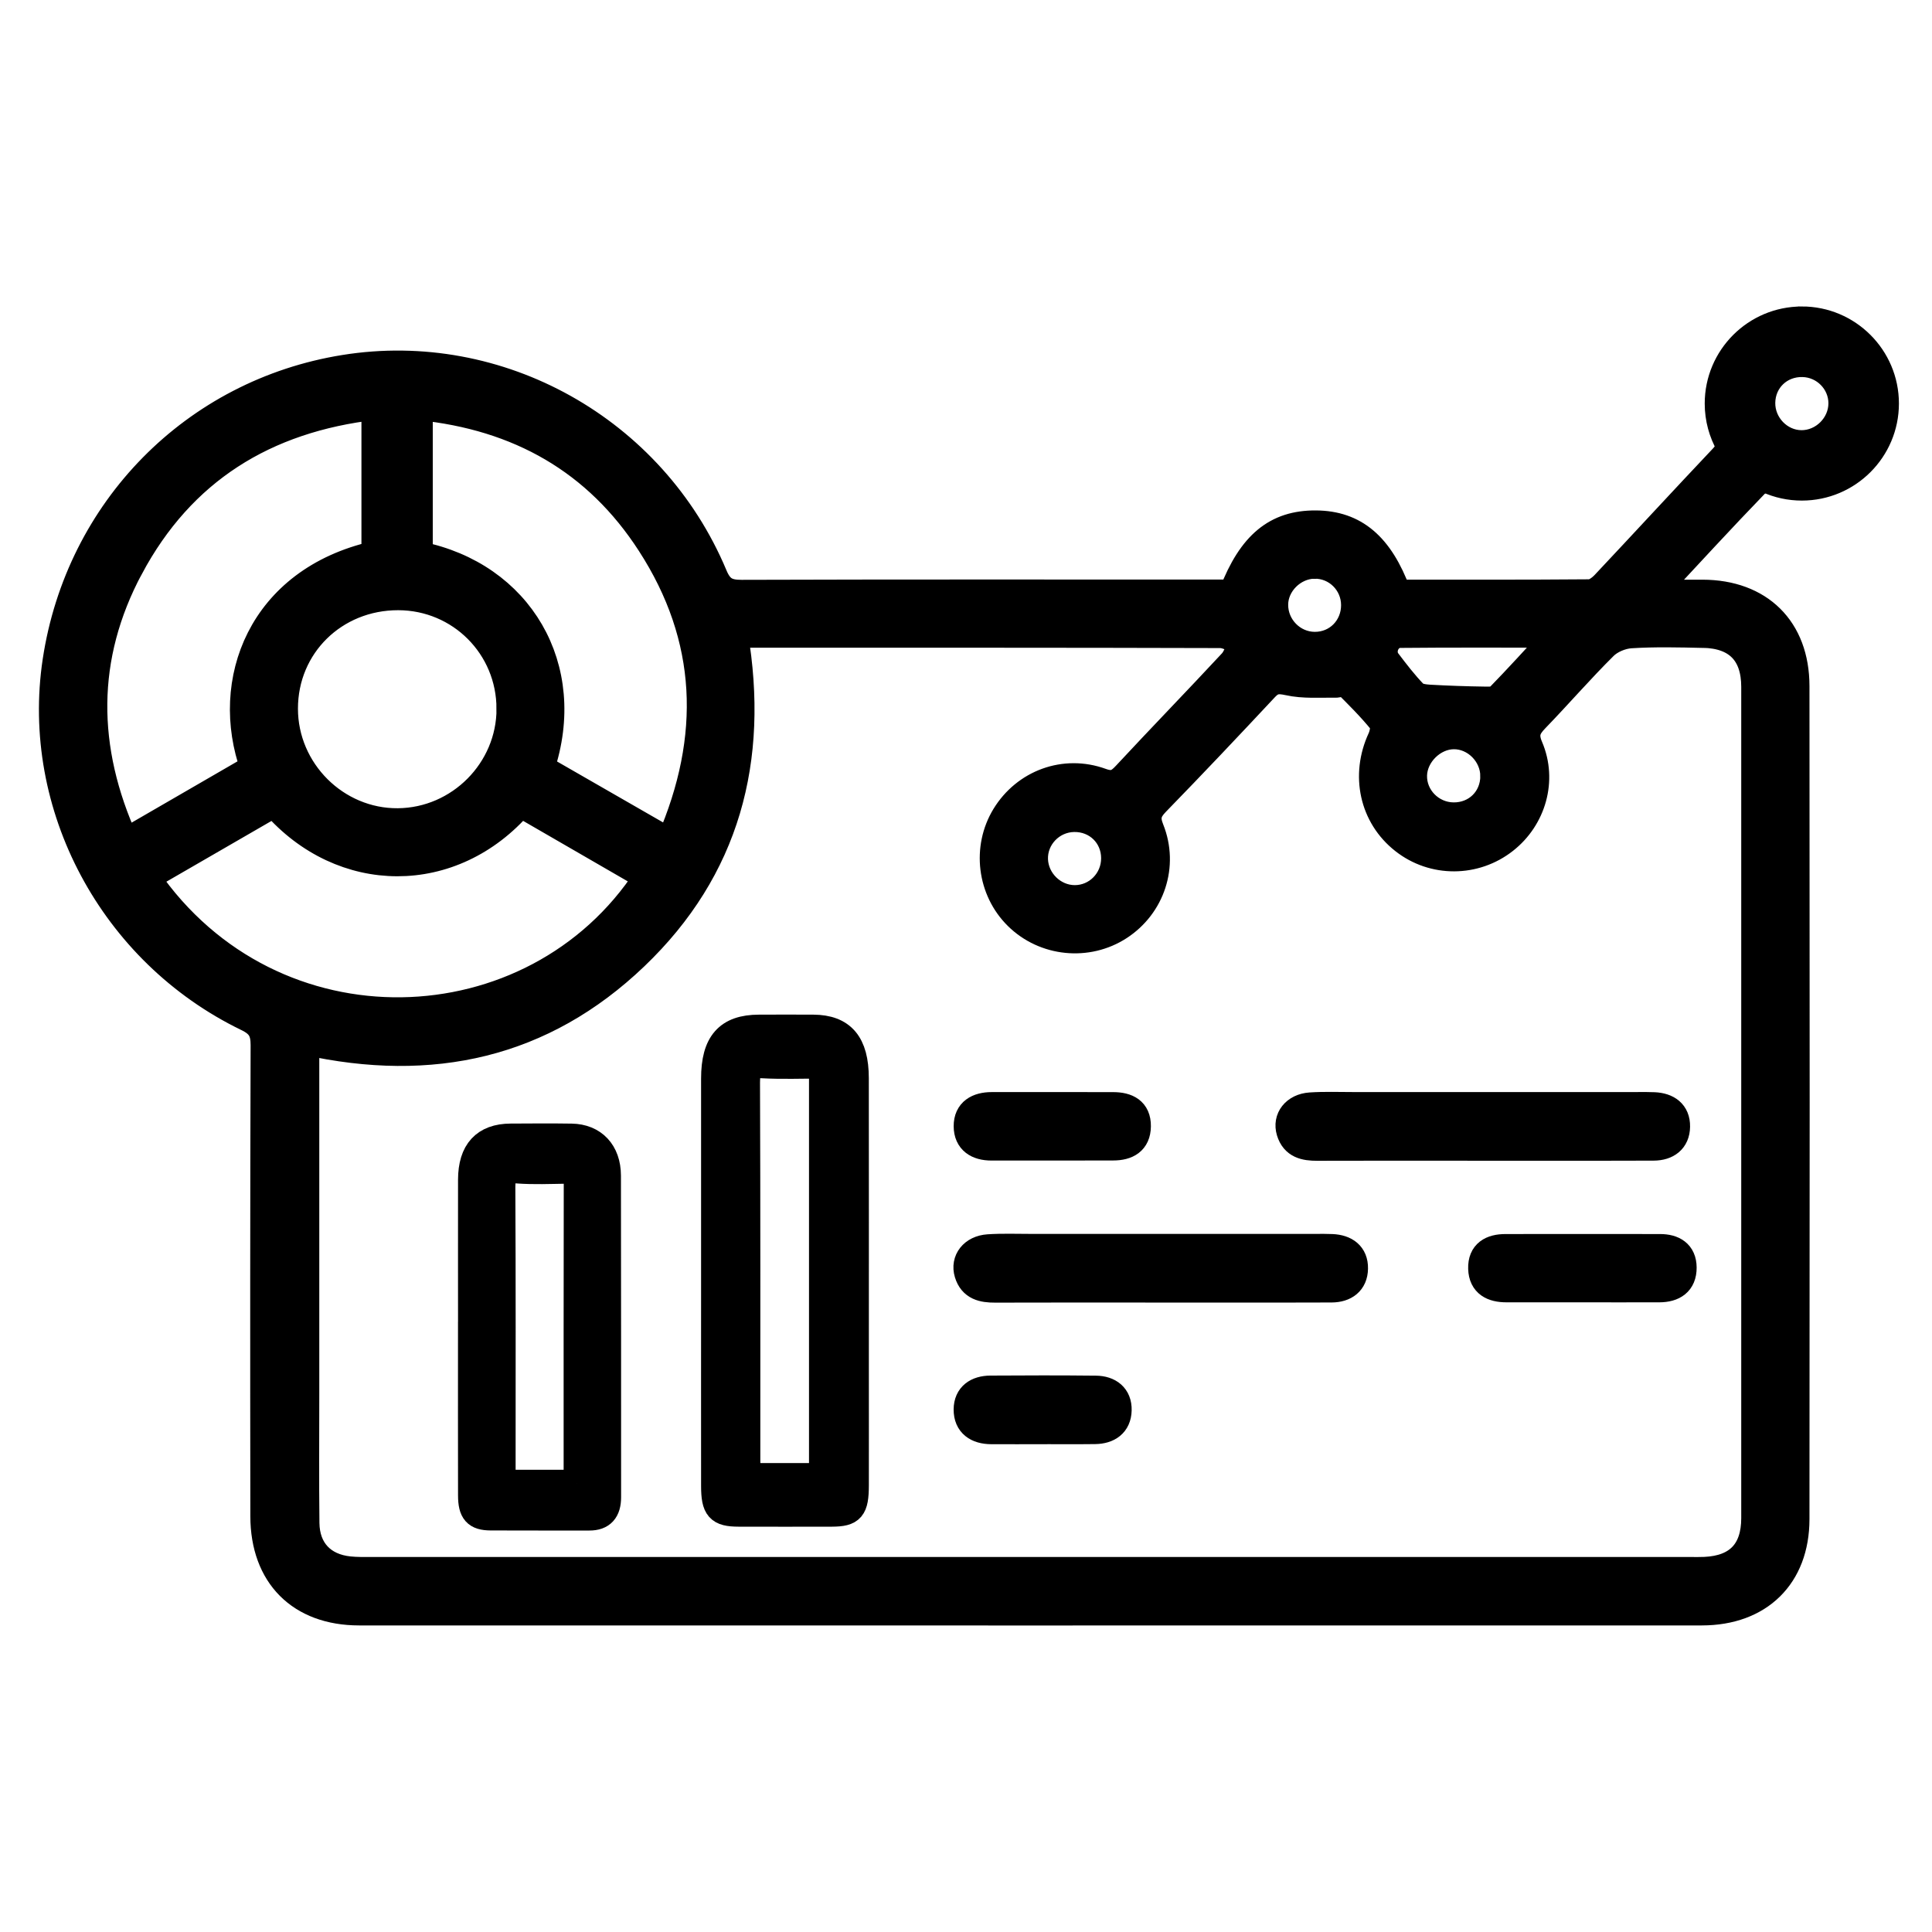 <?xml version="1.0" encoding="UTF-8"?>
<svg id="Layer_2" data-name="Layer 2" xmlns="http://www.w3.org/2000/svg" xmlns:xlink="http://www.w3.org/1999/xlink" viewBox="0 0 500 500">
  <defs>
    <style>
      .cls-1 {
        clip-path: url(#clippath);
      }

      .cls-2 {
        fill: none;
      }

      .cls-3 {
        stroke: #000;
        stroke-miterlimit: 10;
        stroke-width: 7px;
      }
    </style>
    <clipPath id="clippath">
      <rect class="cls-2" width="500" height="500"/>
    </clipPath>
  </defs>
  <g id="network_traffic" data-name="network traffic">
    <g id="network_dashboard" data-name="network dashboard">
      <g class="cls-1">
        <g>
          <path class="cls-3" d="M466.3,82.82c-11.93,0-21.62,9.7-21.62,21.62,0,3.87,1.03,7.5,2.81,10.64,0,1.23-.57,2.26-1.71,3.47-10.25,10.83-20.34,21.81-30.55,32.66-.99,1.04-2.53,2.2-3.81,2.21-16.62,.14-33.25,.09-49.74,.09-4.57-12.34-11.13-17.84-21.12-17.91-10.24-.07-16.71,5.21-21.61,17.89h-5.04c-40.66,0-81.31-.06-121.97,.07-3.77,.01-5.64-.96-7.18-4.66-15.87-37.82-55.64-60-95.62-53.57-38.86,6.24-68.69,36.53-74.62,75.74-5.66,37.47,14.55,75.42,49.41,92.33,3.41,1.64,4.43,3.44,4.43,7.07-.13,40.65-.13,81.29-.07,121.94,.03,15.34,9.41,24.74,24.64,24.75,115.84,.01,231.68,.03,347.52,0,14.87-.01,24.32-9.24,24.34-23.98,.07-71.88,.07-143.74,0-215.62-.01-14.84-9.4-24.01-24.19-24.04-3.94-.01-7.88,0-12.81,0,9.41-10.1,17.89-19.34,26.61-28.36,.61-.64,1.91-.97,3.11-.99,2.7,1.21,5.68,1.88,8.81,1.88,11.93,0,21.62-9.7,21.62-21.62s-9.7-21.62-21.62-21.62Zm-103.96,81.36c13.11-.13,26.24-.06,40.79-.06-5.68,6.16-10.4,11.37-15.31,16.4-.71,.73-2.4,.7-3.64,.67-4.76-.07-9.51-.23-14.27-.5-1.36-.09-3.11-.3-3.96-1.17-2.5-2.59-4.7-5.46-6.88-8.33-2.04-2.68-.13-6.98,3.27-7.01Zm24.26,36.7c-.01,5.88-4.56,10.35-10.47,10.28-5.78-.07-10.47-4.86-10.31-10.55,.16-5.34,5.03-10.14,10.35-10.21,5.6-.07,10.44,4.8,10.43,10.48Zm-46.47-54.61c5.73-.11,10.44,4.56,10.44,10.35s-4.47,10.44-10.34,10.4c-5.7-.03-10.38-4.8-10.35-10.53,.01-5.38,4.77-10.13,10.25-10.23ZM108.51,105.24c25.75,2.59,45.96,14.05,59.78,35.45,15.75,24.35,16.78,50.11,5.04,77.18-11.28-6.48-22.18-12.75-33.32-19.15,8.7-25.95-5.57-49.9-31.51-55.1v-38.37Zm23.49,78.21c0,15.91-13.08,29.08-29.01,29.22-16.02,.14-29.39-13.17-29.38-29.29,0-16.28,12.92-28.98,29.45-28.96,16.07,.03,28.95,12.94,28.93,29.03Zm-98.37-36.56c13.37-25.02,34.86-38.47,63.41-41.73v38.35c-29.53,6.71-39.36,32.9-31.38,55.14-11.04,6.38-21.85,12.65-33.25,19.25-10.97-24.14-11.13-47.89,1.21-71.01Zm4.31,80.21c11.04-6.38,22.04-12.74,32.99-19.07,17.62,20.28,46.17,20.39,63.77-.03,10.9,6.3,21.85,12.62,32.81,18.97-29.19,44.82-97.03,47.47-129.56,.13Zm402.87-62.94c8.73,.19,13.31,4.87,13.32,13.57,.01,71.74,.01,143.46,0,215.18-.01,8.57-4.41,13.11-12.88,13.51-1.26,.06-2.51,.03-3.77,.03H96.05c-1.89,0-3.77,.03-5.64-.16-6.93-.7-11.15-5.13-11.24-12.1-.13-11.14-.04-22.29-.04-33.43-.01-28.56,0-57.13,0-85.69v-5.54c32.62,7.24,61.31,.86,85.18-21.95,23.71-22.65,31.23-50.96,25.76-83.45h5.17c40.19,0,80.36-.03,120.55,.09,1.87,0,3.74,1.29,5.61,1.97-.84,1.77-1.31,3.88-2.58,5.26-9.08,9.77-18.38,19.34-27.46,29.11-1.91,2.07-3.38,2.8-6.34,1.73-9.53-3.47-19.72,.36-24.92,8.87-5.04,8.28-3.71,19.17,3.18,25.98,7.03,6.96,18.15,8.08,26.42,2.69,8.31-5.41,11.83-15.82,8.07-25.21-1.2-2.98-.73-4.7,1.4-6.91,9.53-9.78,18.91-19.71,28.23-29.68,1.83-1.97,3.3-2.14,5.98-1.56,4,.9,8.28,.53,12.45,.59,.73,.01,1.91-.87,2.16-.63,3.36,3.34,6.73,6.68,9.7,10.35,.7,.86,.31,3.11-.29,4.4-4.38,9.44-2.1,20.07,5.86,26.32,7.64,6.03,18.47,6,26.16-.07,7.21-5.67,10.1-15.5,6.43-24.09-1.4-3.27-.63-5.03,1.54-7.28,6-6.2,11.65-12.75,17.78-18.82,1.66-1.64,4.46-2.8,6.81-2.96,6.26-.4,12.55-.24,18.82-.1Zm-152.34,57.91c.03,5.81-4.63,10.53-10.37,10.5-5.5-.03-10.18-4.6-10.38-10.11-.2-5.71,4.44-10.54,10.21-10.64,5.91-.1,10.51,4.38,10.54,10.25Zm167.47-117.88c.09-5.84,4.73-10.27,10.64-10.11,5.58,.14,10.1,4.73,10.11,10.27,.01,5.7-4.83,10.51-10.5,10.48-5.64-.04-10.34-4.91-10.25-10.64Z"/>
          <path class="cls-3" d="M184.94,331.45c0-17.43-.01-34.87,0-52.3,0-9.16,3.44-13.04,11.48-13.06,4.69-.01,9.38-.03,14.07,0,7.45,.05,10.84,4.02,10.86,12.92,.03,24.9,.01,49.81,.01,74.71,0,10.24,.02,20.48,0,30.72-.02,5.97-1.02,7.14-6.05,7.16-8.06,.02-16.12,.02-24.18,0-5.06-.01-6.18-1.27-6.19-7.02-.02-17.71,0-35.42,0-53.13Zm27.93,50.69v-106.51c-5.34,0-10.48,.21-15.6-.08-3.14-.17-4.09,.88-4.08,4.6,.13,32.64,.07,65.29,.08,97.93,0,1.32,.15,2.64,.23,4.06h19.37Z"/>
          <path class="cls-3" d="M122.04,345.58c0-13.43-.02-26.86,0-40.29,.02-7.3,3.41-10.97,10.11-11.01,5.25-.03,10.51-.07,15.76,.01,5.65,.09,9.28,3.87,9.29,9.96,.06,27.74,.02,55.49,.04,83.23,0,3.45-1.5,5.13-4.69,5.12-8.52-.02-17.05,.03-25.57-.02-3.75-.02-4.93-1.37-4.94-5.57-.03-13.81-.01-27.62-.01-41.43Zm27.33,38.3c0-26.42-.02-52.38,.03-78.34,0-2.32-1.07-2.72-2.84-2.7-4.2,.06-8.42,.25-12.6-.06-3.3-.24-4.11,1.04-4.09,4.5,.13,24.2,.07,48.39,.07,72.59v4.01h19.44Z"/>
          <path class="cls-3" d="M299.9,333.6c-14.12,0-28.24-.03-42.35,.02-3.22,.01-6-.56-7.07-4.08-1.01-3.34,1.28-6.34,5.31-6.61,3.59-.24,7.21-.1,10.82-.1,24.63,0,49.26,0,73.88,0,1.41,0,2.83-.03,4.23,.04,3.46,.15,5.88,1.83,5.82,5.41-.05,3.54-2.46,5.28-5.93,5.3-9.41,.05-18.82,.02-28.24,.03-5.49,0-10.98,0-16.47,0Z"/>
          <path class="cls-3" d="M383.25,296.89c-14.12,0-28.24-.03-42.35,.02-3.22,.01-6-.56-7.07-4.08-1.01-3.34,1.28-6.34,5.31-6.61,3.59-.24,7.21-.1,10.82-.1,24.63,0,49.26,0,73.88,0,1.41,0,2.83-.03,4.23,.04,3.46,.15,5.88,1.83,5.82,5.41-.05,3.54-2.46,5.28-5.93,5.3-9.41,.05-18.82,.02-28.24,.03-5.49,0-10.98,0-16.47,0Z"/>
          <path class="cls-3" d="M409.65,333.54c-6.59,0-13.18,0-19.77,0-3.58,0-6.3-1.28-6.42-5.24-.12-4.02,2.55-5.43,6.16-5.43,13.34-.02,26.67-.02,40.01,0,3.43,0,5.94,1.45,5.96,5.17,.02,3.9-2.5,5.49-6.17,5.5-6.59,.02-13.18,0-19.77,0Z"/>
          <path class="cls-3" d="M272.12,296.85c-5.17,0-10.33-.01-15.5,0-3.67,.01-6.29-1.6-6.31-5.38-.02-3.85,2.74-5.33,6.34-5.34,10.49,0,20.98-.02,31.46,.01,3.55,.01,6.29,1.3,6.24,5.34-.05,3.95-2.67,5.35-6.28,5.35-5.32,.01-10.64,0-15.97,0Z"/>
          <path class="cls-3" d="M269.72,370.26c-4.39,0-8.79,.02-13.18,0-3.66-.02-6.26-1.69-6.24-5.5,.02-3.59,2.57-5.23,5.99-5.26,9.1-.06,18.21-.08,27.31,.02,3.43,.04,5.87,1.85,5.77,5.45-.09,3.55-2.54,5.22-5.99,5.26-4.55,.06-9.1,.01-13.65,.02Z"/>
        </g>
      </g>
    </g>
  </g>
</svg>